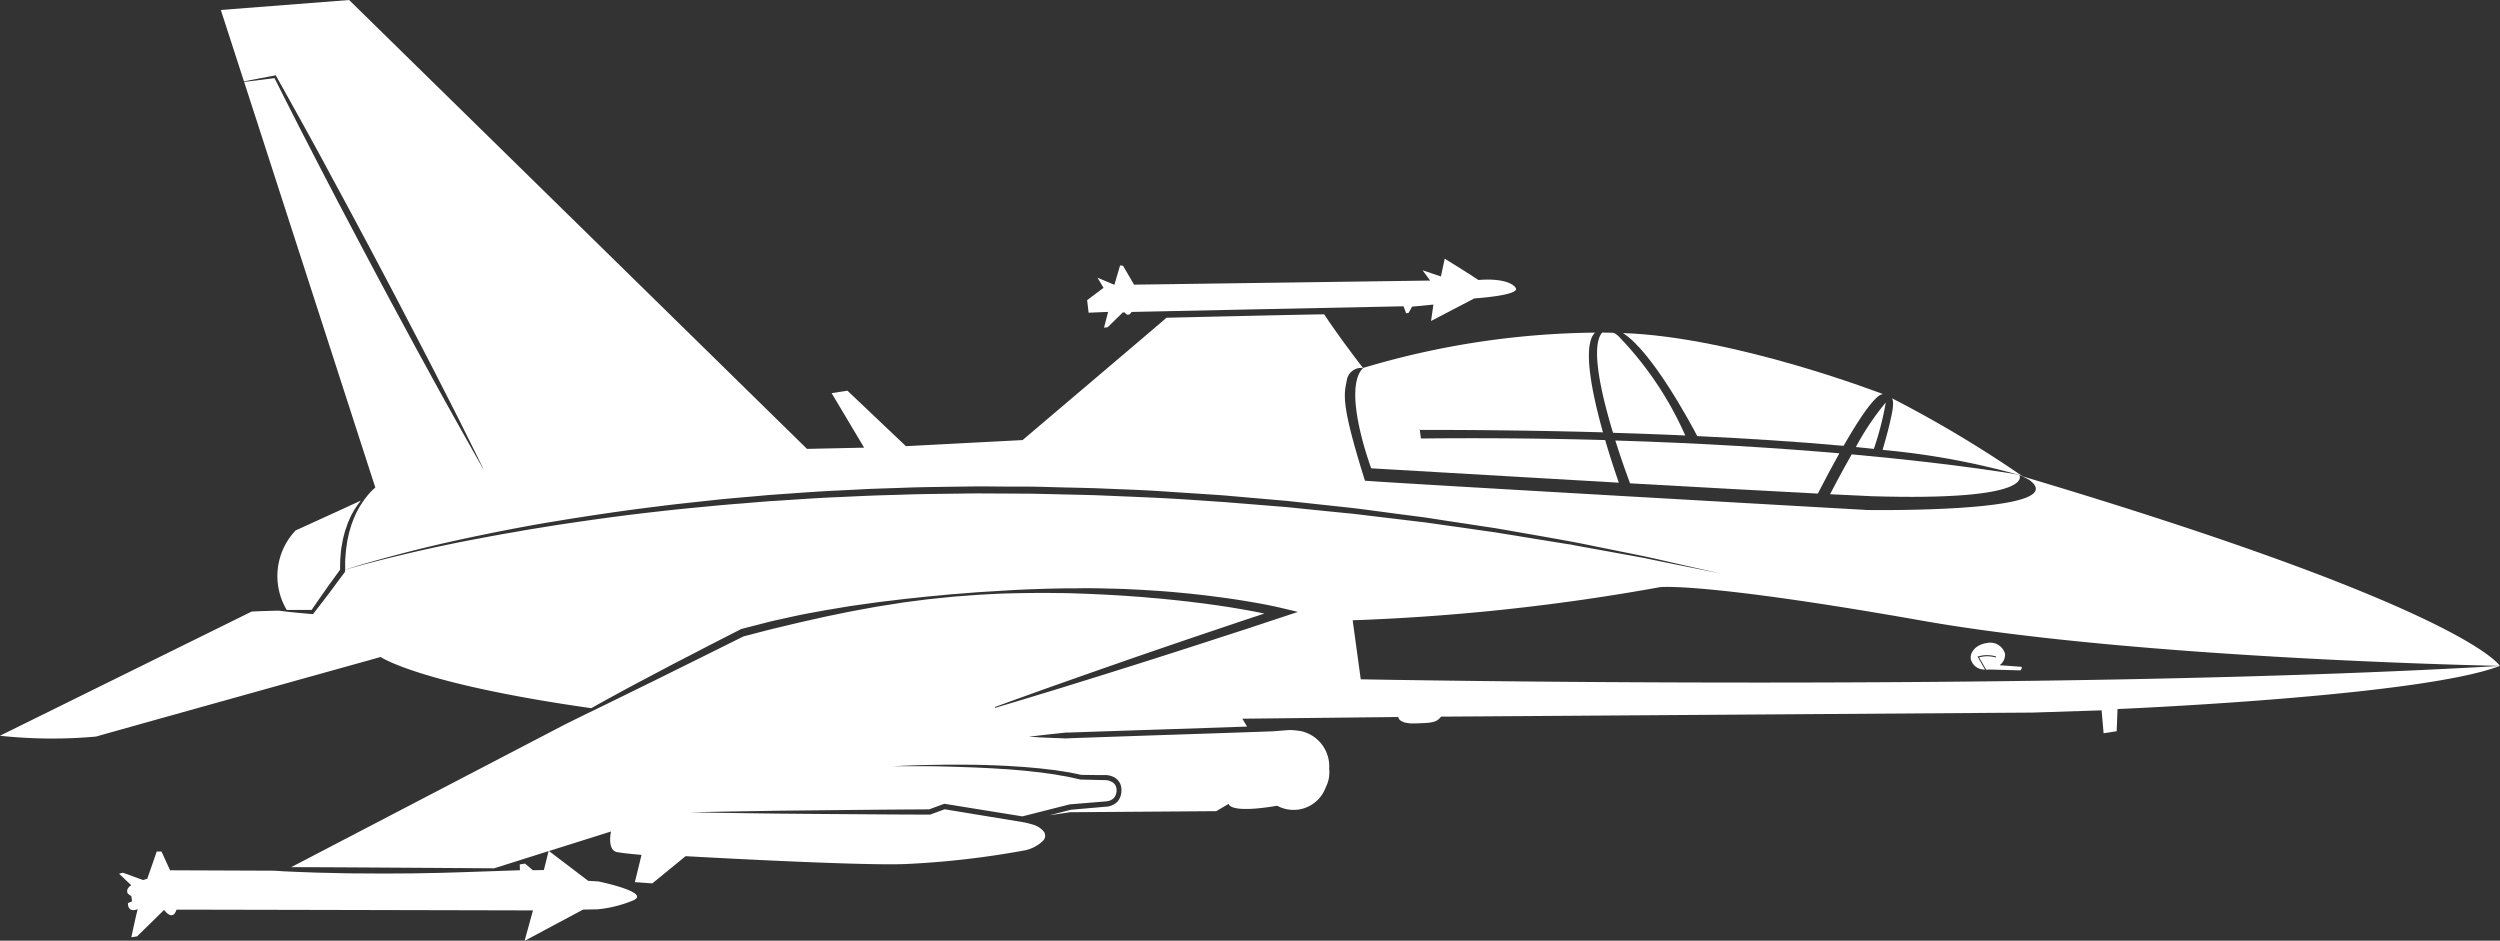 <svg xmlns="http://www.w3.org/2000/svg" width="105.549" height="39.714" viewBox="0 0 105.549 39.714">
  <rect x="0" y="0" width="105.549" height="39.714" fill="#333333" stroke="none"/>
  <g id="Group_5602" data-name="Group 5602" transform="translate(646.772 -187.961)">
    <g id="Group_5802" data-name="Group 5802" transform="translate(-646.772 187.961)">
      <path id="Path_2405" data-name="Path 2405" d="M-638.8,196.007l-.013.016-.074.1a1,1,0,0,0-.074.1l-.066.1-.068.105-.06.108a1.928,1.928,0,0,0-.11.223c-.034.079-.071.155-.1.231l-.081.239c-.031.079-.047.16-.071.242l-.031.123-.013.06-.013.063-.045.249c-.018.081-.021.168-.031.249l-.021.255c-.005.084-.005.168-.008.252l0,.207-.294.407-.16.218-.155.221-.312.444-.283.412c-.116,0-.234,0-.349,0h-.391l-.31,0a2.792,2.792,0,0,1,.378-3.359s2.266-1.029,2.763-1.266" transform="translate(654.039 -174.879)" fill="#fff"/>
      <path id="Path_2406" data-name="Path 2406" d="M-612.949,193.8s1.893-.123,1.759-.425c-.084-.194-.562-.439-1.583-.354-.276-.192-1.423-.9-1.423-.9l-.16.751-.775-.26.32.433-12.5.173-.467-.8-.123-.011-.242.817-.712-.3.255.428-.693.52.063.53.822-.034-.171.667.155-.021.638-.625.084.005s.126.228.289-.024c.16-.008,11.48-.239,11.48-.239l.108.294.105-.016.147-.263.9-.087-.1.693Z" transform="translate(675.191 -181.2)" fill="#fff"/>
      <path id="Path_2407" data-name="Path 2407" d="M-614.849,193.309a35.21,35.21,0,0,0-9.8,1.491c-.914.9.341,4.238.341,4.238s5.147.3,10.454.607c-.079-.226-.323-.93-.578-1.8-2.382-.066-4.979-.095-7.778-.066l-.058-.423.024.063s3.361-.021,7.72.1c-.462-1.646-.89-3.7-.326-4.217" transform="translate(682.201 -179.266)" fill="#fff"/>
      <path id="Path_2408" data-name="Path 2408" d="M-617.541,197.665c2.064.1,4.188.231,6.179.412,1.234-2.156,1.6-2.221,1.694-2.172,0,0-6.258-2.429-11.01-2.589,1.237.777,2.883,3.863,3.138,4.349" transform="translate(689.197 -179.254)" fill="#fff"/>
      <path id="Path_2409" data-name="Path 2409" d="M-615.675,194.434a11,11,0,0,0-1.258,1.875l.756.079.005-.008a12.842,12.842,0,0,0,.5-1.946" transform="translate(695.288 -177.436)" fill="#fff"/>
      <path id="Path_2410" data-name="Path 2410" d="M-620.167,193.48a.955.955,0,0,0-.223-.163c-.16-.005-.326-.008-.488-.008-.5.572-.037,2.6.46,4.23.979.029,2.006.066,3.049.113a14.392,14.392,0,0,0-2.8-4.173" transform="translate(688.52 -179.266)" fill="#fff"/>
      <line id="Line_209" data-name="Line 209" transform="translate(79.612 16.997)" fill="#040405"/>
      <path id="Path_2411" data-name="Path 2411" d="M-620.179,196.852c2.915.165,5.832.328,7.928.433.344-.664.643-1.229.909-1.7-2.566-.221-5.74-.428-9.459-.541.273.867.533,1.573.622,1.809" transform="translate(688.999 -176.446)" fill="#fff"/>
      <path id="Path_2412" data-name="Path 2412" d="M-615.676,197.029c7.134.226,6.313-.9,6.313-.9s-2.492-.449-7.071-.864c-.455.8-.838,1.536-.914,1.683.675.034,1.245.06,1.673.079" transform="translate(694.612 -176.082)" fill="#fff"/>
      <path id="Path_2413" data-name="Path 2413" d="M-636.153,213.784s.031-.013,1.145-.042l.247.032c.129.016.257.029.389.042s.26.026.389.037.26.024.391.034l.037,0,.026-.034.331-.428.328-.428.163-.218.16-.218.323-.433.021-.031v-.045l0-.032c.1-.031.281-.084.523-.152.418-.116,1.029-.276,1.815-.465s1.736-.4,2.836-.617c.549-.1,1.135-.218,1.754-.323.31-.05.625-.113.953-.165s.656-.105.995-.16c1.363-.207,2.839-.418,4.406-.588.782-.094,1.589-.163,2.413-.244.207-.021.415-.037.622-.055s.418-.031.628-.05l.633-.053c.108-.008.215-.016.32-.026l.323-.018c.856-.055,1.728-.121,2.613-.155.441-.021.885-.042,1.331-.06s.9-.029,1.347-.042c.9-.034,1.812-.034,2.723-.05.457-.008.916,0,1.373,0l1.373.008c.46.008.917.021,1.373.031s.916.021,1.371.034c.914.039,1.822.074,2.723.118s1.8.113,2.678.171l2.61.21c.856.087,1.7.173,2.521.255.412.037.817.092,1.219.139l1.19.142.583.071c.1.01.194.024.289.034s.192.026.286.039c.381.053.754.108,1.121.158s.727.105,1.084.155l.525.074c.173.029.347.058.515.084.683.11,1.331.218,1.954.318.155.024.307.05.457.074.076.01.152.024.226.034s.147.029.221.042l.853.155,1.544.281c.236.045.467.081.685.129s.425.087.622.129c1.578.318,2.479.5,2.479.5s-.9-.2-2.471-.559c-.194-.045-.4-.092-.62-.139s-.444-.092-.683-.142c-.475-.095-.99-.2-1.539-.31-1.1-.234-2.345-.438-3.705-.68-.171-.029-.341-.058-.515-.089l-.528-.079c-.355-.055-.714-.11-1.082-.165s-.74-.113-1.121-.173l-.283-.042c-.1-.013-.194-.026-.292-.037-.192-.026-.386-.053-.58-.076l-1.192-.158c-.4-.052-.809-.11-1.221-.152l-2.521-.273q-1.288-.11-2.615-.228c-.882-.063-1.778-.118-2.681-.179s-1.812-.084-2.726-.126c-.457-.013-.917-.024-1.373-.034s-.919-.029-1.379-.034-.917,0-1.376-.005-.917-.008-1.376,0c-.914.016-1.825.018-2.728.055l-1.347.045c-.449.024-.9.047-1.337.068-.885.039-1.759.11-2.618.168l-.32.024c-.108.008-.215.018-.32.029l-.635.055c-.42.037-.838.071-1.25.116-.827.092-1.633.171-2.416.273-1.568.189-3.046.415-4.409.638s-2.6.473-3.7.706-2.048.465-2.828.67-1.392.378-1.8.5c-.241.074-.417.131-.52.165v-.21c0-.081,0-.163.005-.244l.019-.242c.008-.081.013-.16.026-.242l.034-.239.01-.06.013-.06.026-.116c.018-.079.032-.16.058-.236l.068-.231c.024-.076.055-.15.084-.226s.063-.147.094-.221l.05-.108.055-.1.058-.105c.018-.037.042-.068.063-.1l.063-.1.068-.1c.045-.066.1-.126.147-.189.024-.031.05-.06.076-.089s.055-.06.081-.087a1.742,1.742,0,0,1,.176-.163l-5.538-17.126.494-.06.788-.1.515,1.021.533,1.05.538,1.045c.179.349.36.7.541,1.045l.543,1.045.549,1.04.549,1.04.551,1.037.554,1.037.559,1.035.559,1.035.564,1.029c.187.344.375.688.565,1.029l.572,1.027.575,1.024q.287.512.58,1.019c-.171-.352-.344-.706-.52-1.056l-.525-1.056-.533-1.05-.536-1.048-.541-1.045-.543-1.043-.544-1.045-.549-1.04-.549-1.037-.554-1.037-.557-1.037-.559-1.032q-.276-.52-.559-1.035l-.565-1.029-.57-1.027-.573-1.027-.021-.032-.031.005-.817.155-.491.095-.977-3.015,5.417-.42,19.332,18.951,2.411-.052-1.371-2.3.667-.105,2.468,2.342,4.926-.257s6.092-5.168,6.076-5.165c.005,0,6.586-.155,6.659-.142.168.257.722,1.077,1.639,2.264a.617.617,0,0,0-.688.53c-.123.614-.242,1.008.769,4.228,1.355.113,21.212,1.237,21.212,1.237s8.807.137,6.82-1.281c-.263-.139-.418-.2-.418-.2a32.13,32.13,0,0,0-5.756-1.056l.021-.089c.158-.538.265-.953.328-1.263.165-.691.055-.814.039-.83a49.889,49.889,0,0,1,5.522,3.3c18.76,5.593,20.146,8,20.146,8s-15.212-.286-24.411-1.912-11.037-1.413-11.037-1.413a90.719,90.719,0,0,1-12.985,1.4l.341,2.492s28.856.557,48.091-.565c-3.332,1.287-16.139,1.82-16.139,1.82l-.037.937-.552.087-.084-.969-2.928.095s-24.1.168-24.96.171c-.2.257-.383.263-1.095.286s-.709-.27-.709-.27l-6.586.071.2.333-3.127.105c-1.521.05-3.038.1-4.178.139l-.21.008a1.254,1.254,0,0,0-.2.008l-.368.039c-.231.024-.431.047-.6.066s-.3.037-.386.047-.136.018-.136.018l.136.008c.089,0,.221.013.389.021s.368.016.6.026c.118,0,.241.008.37.013a1.7,1.7,0,0,0,.2-.005c.068,0,.139-.008.21-.008,1.14-.039,2.657-.092,4.178-.142s3.038-.1,4.175-.142c.074,0,.662-.055.777-.055a3.6,3.6,0,0,1,.444.045,1.522,1.522,0,0,1,1.192,1.586,1.375,1.375,0,0,1-.144.785,1.445,1.445,0,0,1-2.051.78c-2.053.349-2.048-.081-2.048-.081l-.525.31-6.166.045-.88.129.914-.234,1.481-.129h-.008a.615.615,0,0,0,.1-.01.618.618,0,0,0,.094-.024.73.73,0,0,0,.184-.087.6.6,0,0,0,.155-.15.639.639,0,0,0,.094-.2.677.677,0,0,0,.021-.105l.008-.047v-.011l0-.013,0-.005v-.029a.622.622,0,0,0-.026-.218l-.016-.053-.026-.052a.711.711,0,0,0-.063-.092.653.653,0,0,0-.16-.137,1.006,1.006,0,0,0-.184-.076.924.924,0,0,0-.092-.018l-.053-.008h-.026l-.021,0-.344,0-.68-.008-.481-.1c-.166-.029-.331-.05-.5-.079s-.331-.042-.5-.063l-.247-.029-.249-.024c-.166-.013-.331-.031-.5-.042l-.5-.032c-.168-.013-.333-.016-.5-.026l-.249-.01-.25-.008c-.166-.005-.331-.01-.5-.013l-.5-.005h-.5c-.165,0-.331,0-.5.005-.331.005-.664.01-1,.021l-.5.018-.5.026c.331-.005.664-.005,1-.005s.664,0,1,.008l.5.013.5.016.5.018.5.024.247.013.249.016c.165.011.328.018.5.032l.494.042c.165.016.331.034.494.053l.247.026.247.034c.163.024.328.042.491.074s.326.053.489.087l.483.108.011,0h.008l.688.016.344.008h.037l.034.005.073.016a.726.726,0,0,1,.137.06.406.406,0,0,1,.108.089.36.36,0,0,1,.037.058l.016.032.01.034a.431.431,0,0,1,.018.144l0,.018,0,.005,0,.01-.008.045a.333.333,0,0,1-.016.074.335.335,0,0,1-.026.066.443.443,0,0,1-.034.06.388.388,0,0,1-.1.095.552.552,0,0,1-.131.063l-.071.016-.068.008h-.008l-1.492.123h-.008l-.008,0-2.006.509-3.272-.528-.026-.005-.024.01-.612.226-1.245.008-1.263.01-2.526.026-1.263.013-1.263.021-1.263.021-1.263.024,1.263.024,1.263.018,1.263.016,1.263.011,2.526.018,1.263.008,1.263.005h.016l.018-.005.6-.221,3.269.538a3.9,3.9,0,0,1,.509.126.9.9,0,0,1,.394.263.292.292,0,0,1-.018.4l-.018.018a1.54,1.54,0,0,1-.733.386,36.916,36.916,0,0,1-5.039.58c-1.938.087-9.3-.331-9.3-.331l-1.408,1.15-.735-.055.281-1.15s-.57-.042-1.019-.113-.27-.874-.27-.874l-2.618.825,1.654,1.258.436.026s2.361.486,1.4.827a5.164,5.164,0,0,1-1.429.349l-.622.013-2.468,1.318.352-1.284s-14.485-.034-15.049-.031c-.165.52-.525.011-.525.011l-1.139,1.116-.242.039s.163-.793.268-1.187c-.444.173-.412-.257-.412-.257l.173-.074-.029-.213-.147-.11c-.118-.218.144-.355.144-.355l-.515-.486.16-.045.851.31.179-.055.4-1.15.2,0,.362.793,4.417.018.1.008c.068,0,.168.011.294.018.252.011.612.029,1.045.042.218.011.452.016.7.021s.509.013.78.018.549.008.835.008l.861.005.861-.005c.283,0,.562-.005.832-.011s.533-.008.783-.016.48-.013.7-.021c.433-.013,2.563-.087,2.563-.087l-.008-.244.223-.037.331.281.465-.008.2-.8-2.3.727c-.042,0-8.322-.058-8.571-.047l11.454-5.971c.157-.081.318-.16.478-.239l.478-.236.961-.467,1.917-.94,1.914-.948,1.9-.945c.459-.113.917-.244,1.379-.352s.93-.228,1.4-.328l.7-.158.7-.144.354-.071.352-.066.706-.129c.236-.039.473-.074.709-.113l.355-.055c.118-.021.236-.034.355-.05l.712-.092c.236-.026.475-.05.712-.074l.357-.037c.118-.01.239-.021.357-.029l.714-.053c.478-.029.956-.055,1.434-.066s.953-.016,1.431-.018l.714.008c.239,0,.478.01.717.018s.478.018.714.029l.36.016.357.021c.236.013.475.026.714.045s.475.031.712.055.475.037.714.063.475.045.712.074l.354.039.354.045c.239.026.473.06.709.092.473.068.945.142,1.413.228.242.042.481.089.719.139l-.845.278-1.51.509c-.5.168-1.008.341-1.51.512l-1.507.517-1.507.525-1.5.528-.751.265-.751.27-.751.27-.749.273.011.034.761-.226.762-.231.761-.231.761-.234,1.521-.473,1.52-.478,1.515-.483c.507-.163,1.011-.326,1.518-.491l1.515-.491,1.51-.5.643-.213-.654-.155c-.475-.115-.945-.2-1.423-.281s-.951-.15-1.426-.21c-.239-.032-.475-.06-.717-.087l-.354-.039-.36-.034q-.717-.071-1.434-.11c-.242-.018-.48-.026-.719-.039s-.478-.021-.717-.026-.481-.013-.719-.016-.481-.005-.72,0-.478,0-.719.005l-.717.016c-.478.016-.956.032-1.434.06s-.956.058-1.434.087l-.717.058-.357.026-.357.034-.717.068-.714.076c-.239.024-.475.055-.714.084s-.475.055-.712.087l-.714.1-.354.05-.354.06-.712.118-.707.131c-.475.087-.943.2-1.413.3-.234.053-.465.116-.7.176s-.465.118-.7.181l-.013,0-.013.008c-.633.326-1.271.646-1.9.977l-.951.491c-.315.165-.63.334-.945.5s-.63.331-.945.5l-.94.512-.641.357c-7.266-1.032-8.891-2.161-8.891-2.161s-11.118,3.1-12.014,3.359a20.669,20.669,0,0,1-4.062-.034Z" transform="translate(646.772 -187.961)" fill="#fff"/>
    </g>
    <path id="Path_2414" data-name="Path 2414" d="M-625.785,198.079l.276,2.676.489.583,1.308-.853-.334-.179-.249-2.342Z" transform="translate(34.123 16.263)" fill="#fff"/>
    <g id="Group_5803" data-name="Group 5803" transform="translate(-563.571 215.104)">
      <path id="Path_2415" data-name="Path 2415" d="M-614.44,198.309c-.4.063-.685.362-.643.667a.581.581,0,0,0,.6.446c-.029-.047-.131-.221-.3-.52l-.013-.026.026-.008a1.335,1.335,0,0,1,.743,0l.013.005-.013.042-.013-.005a1.3,1.3,0,0,0-.693,0c.189.331.292.5.294.509l.008.01a.93.93,0,0,0,.121-.008l1.315.037a.146.146,0,0,0,.06-.15l-.911-.066-.008-.013a.536.536,0,0,0,.215-.478.646.646,0,0,0-.8-.438" transform="translate(615.088 -198.298)" fill="#fff"/>
    </g>
  </g>
</svg>

